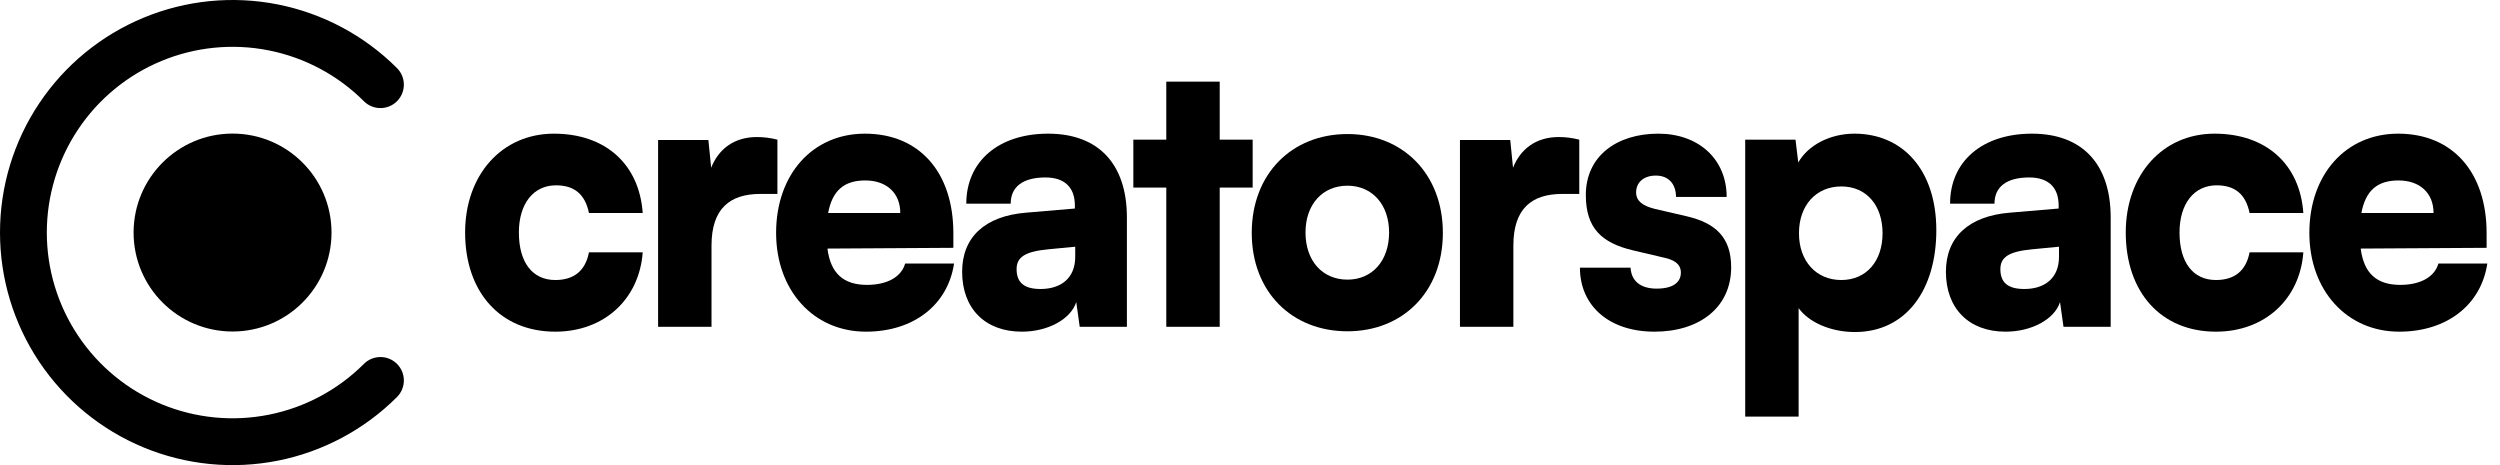 <svg width="172" height="32" viewBox="0 0 172 32" fill="none" xmlns="http://www.w3.org/2000/svg">
<path d="M32 15.995C32 12.029 34.53 9.196 38.109 9.196C41.641 9.196 43.98 11.282 44.219 14.655H40.52C40.257 13.368 39.517 12.75 38.252 12.75C36.701 12.75 35.699 14.012 35.699 15.995C35.699 18.055 36.63 19.265 38.205 19.265C39.493 19.265 40.281 18.621 40.52 17.359H44.219C43.98 20.604 41.546 22.819 38.205 22.819C34.434 22.819 32 20.115 32 15.995Z" fill="#000000"/>
<path d="M53.486 9.608V13.342H52.317C50.217 13.342 48.952 14.347 48.952 16.896V22.484H45.277V9.634H48.737L48.928 11.54C49.429 10.278 50.479 9.428 52.078 9.428C52.508 9.428 52.985 9.48 53.486 9.608Z" fill="#000000"/>
<path d="M59.577 22.819C55.974 22.819 53.396 19.986 53.396 16.02C53.396 12.003 55.902 9.196 59.505 9.196C63.252 9.196 65.591 11.849 65.591 16.046V17.05L56.928 17.102C57.143 18.801 58.026 19.6 59.649 19.6C61.033 19.6 62.011 19.059 62.274 18.132H65.639C65.209 20.99 62.846 22.819 59.577 22.819ZM59.529 12.415C58.074 12.415 57.262 13.111 56.976 14.655H61.94C61.94 13.291 61.009 12.415 59.529 12.415Z" fill="#000000"/>
<path d="M70.3 22.819C67.77 22.819 66.195 21.222 66.195 18.698C66.195 16.329 67.746 14.861 70.61 14.63L73.951 14.347V14.14C73.951 12.879 73.235 12.209 71.922 12.209C70.371 12.209 69.536 12.853 69.536 14.012H66.481C66.481 11.102 68.701 9.196 72.113 9.196C75.574 9.196 77.531 11.282 77.531 14.964V22.484H74.285L74.046 20.784C73.665 21.969 72.09 22.819 70.3 22.819ZM71.588 19.883C72.996 19.883 73.975 19.136 73.975 17.668V16.973L72.113 17.153C70.514 17.308 69.942 17.694 69.942 18.518C69.942 19.445 70.467 19.883 71.588 19.883Z" fill="#000000"/>
<path d="M83.916 22.484H80.241V12.905H77.974V9.608H80.241V5.617H83.916V9.608H86.183V12.905H83.916V22.484Z" fill="#000000"/>
<path d="M86.12 16.02C86.12 11.952 88.888 9.222 92.706 9.222C96.501 9.222 99.269 11.952 99.269 16.02C99.269 20.089 96.501 22.793 92.706 22.793C88.888 22.793 86.12 20.089 86.12 16.02ZM89.819 15.995C89.819 17.952 90.988 19.239 92.706 19.239C94.4 19.239 95.57 17.952 95.57 15.995C95.57 14.063 94.4 12.776 92.706 12.776C90.988 12.776 89.819 14.063 89.819 15.995Z" fill="#000000"/>
<path d="M108.654 9.608V13.342H107.485C105.385 13.342 104.12 14.347 104.12 16.896V22.484H100.445V9.634H103.905L104.096 11.54C104.597 10.278 105.647 9.428 107.246 9.428C107.676 9.428 108.153 9.48 108.654 9.608Z" fill="#000000"/>
<path d="M108.699 18.415H112.183C112.231 19.316 112.852 19.857 113.973 19.857C115.119 19.857 115.644 19.419 115.644 18.75C115.644 18.364 115.453 17.952 114.57 17.746L112.374 17.231C110.179 16.716 109.105 15.685 109.105 13.419C109.105 10.741 111.229 9.196 114.092 9.196C116.861 9.196 118.794 10.947 118.794 13.548H115.31C115.31 12.673 114.808 12.08 113.925 12.08C113.09 12.08 112.565 12.544 112.565 13.239C112.565 13.832 113.019 14.166 113.854 14.372L116.073 14.887C118.03 15.351 119.104 16.329 119.104 18.389C119.104 21.145 116.932 22.819 113.83 22.819C110.68 22.819 108.699 21.016 108.699 18.415Z" fill="#000000"/>
<path d="M120.07 28.664V9.608H123.53L123.721 11.179C124.389 9.995 125.893 9.196 127.587 9.196C130.904 9.196 133.219 11.694 133.219 15.84C133.219 19.909 131.167 22.844 127.611 22.844C125.964 22.844 124.437 22.175 123.745 21.196V28.664H120.07ZM123.769 16.046C123.769 17.977 124.962 19.265 126.68 19.265C128.422 19.265 129.52 17.952 129.52 16.046C129.52 14.14 128.422 12.827 126.68 12.827C124.962 12.827 123.769 14.115 123.769 16.046Z" fill="#000000"/>
<path d="M137.984 22.819C135.454 22.819 133.879 21.222 133.879 18.698C133.879 16.329 135.43 14.861 138.294 14.63L141.635 14.347V14.14C141.635 12.879 140.919 12.209 139.607 12.209C138.055 12.209 137.22 12.853 137.22 14.012H134.165C134.165 11.102 136.385 9.196 139.797 9.196C143.258 9.196 145.215 11.282 145.215 14.964V22.484H141.969L141.73 20.784C141.349 21.969 139.774 22.819 137.984 22.819ZM139.272 19.883C140.68 19.883 141.659 19.136 141.659 17.668V16.973L139.797 17.153C138.199 17.308 137.626 17.694 137.626 18.518C137.626 19.445 138.151 19.883 139.272 19.883Z" fill="#000000"/>
<path d="M146.252 15.995C146.252 12.029 148.781 9.196 152.361 9.196C155.893 9.196 158.232 11.282 158.47 14.655H154.771C154.509 13.368 153.769 12.75 152.504 12.75C150.953 12.75 149.951 14.012 149.951 15.995C149.951 18.055 150.881 19.265 152.456 19.265C153.745 19.265 154.533 18.621 154.771 17.359H158.47C158.232 20.604 155.798 22.819 152.456 22.819C148.686 22.819 146.252 20.115 146.252 15.995Z" fill="#000000"/>
<path d="M165.065 22.819C161.461 22.819 158.884 19.986 158.884 16.02C158.884 12.003 161.39 9.196 164.993 9.196C168.74 9.196 171.079 11.849 171.079 16.046V17.05L162.416 17.102C162.631 18.801 163.514 19.6 165.137 19.6C166.521 19.6 167.499 19.059 167.762 18.132H171.127C170.697 20.99 168.334 22.819 165.065 22.819ZM165.017 12.415C163.562 12.415 162.75 13.111 162.464 14.655H167.428C167.428 13.291 166.497 12.415 165.017 12.415Z" fill="#000000"/>
<path d="M22.808 16C22.808 19.76 19.76 22.808 16 22.808C12.24 22.808 9.191 19.76 9.191 16C9.191 12.24 12.24 9.191 16 9.191C19.76 9.191 22.808 12.24 22.808 16Z" fill="#000000"/>
<path fill-rule="evenodd" clip-rule="evenodd" d="M18.493 3.467C16.014 2.974 13.445 3.227 11.11 4.194C8.775 5.161 6.779 6.799 5.375 8.901C3.971 11.002 3.221 13.473 3.221 16C3.221 18.527 3.971 20.998 5.375 23.099C6.779 25.201 8.775 26.839 11.11 27.806C13.445 28.773 16.014 29.026 18.493 28.533C20.972 28.04 23.249 26.823 25.036 25.036C25.665 24.407 26.685 24.407 27.314 25.036C27.943 25.665 27.943 26.685 27.314 27.314C25.076 29.551 22.225 31.075 19.121 31.693C16.018 32.31 12.801 31.993 9.877 30.782C6.953 29.571 4.455 27.52 2.696 24.889C0.938 22.258 2.04816e-07 19.165 0 16C-2.04816e-07 12.835 0.938 9.742 2.696 7.111C4.455 4.48 6.953 2.429 9.877 1.218C12.801 0.007 16.018 -0.31 19.121 0.307C22.225 0.925 25.076 2.449 27.314 4.686C27.943 5.315 27.943 6.335 27.314 6.964C26.685 7.593 25.665 7.593 25.036 6.964C23.249 5.177 20.972 3.96 18.493 3.467Z" fill="#000000"/>
</svg>
